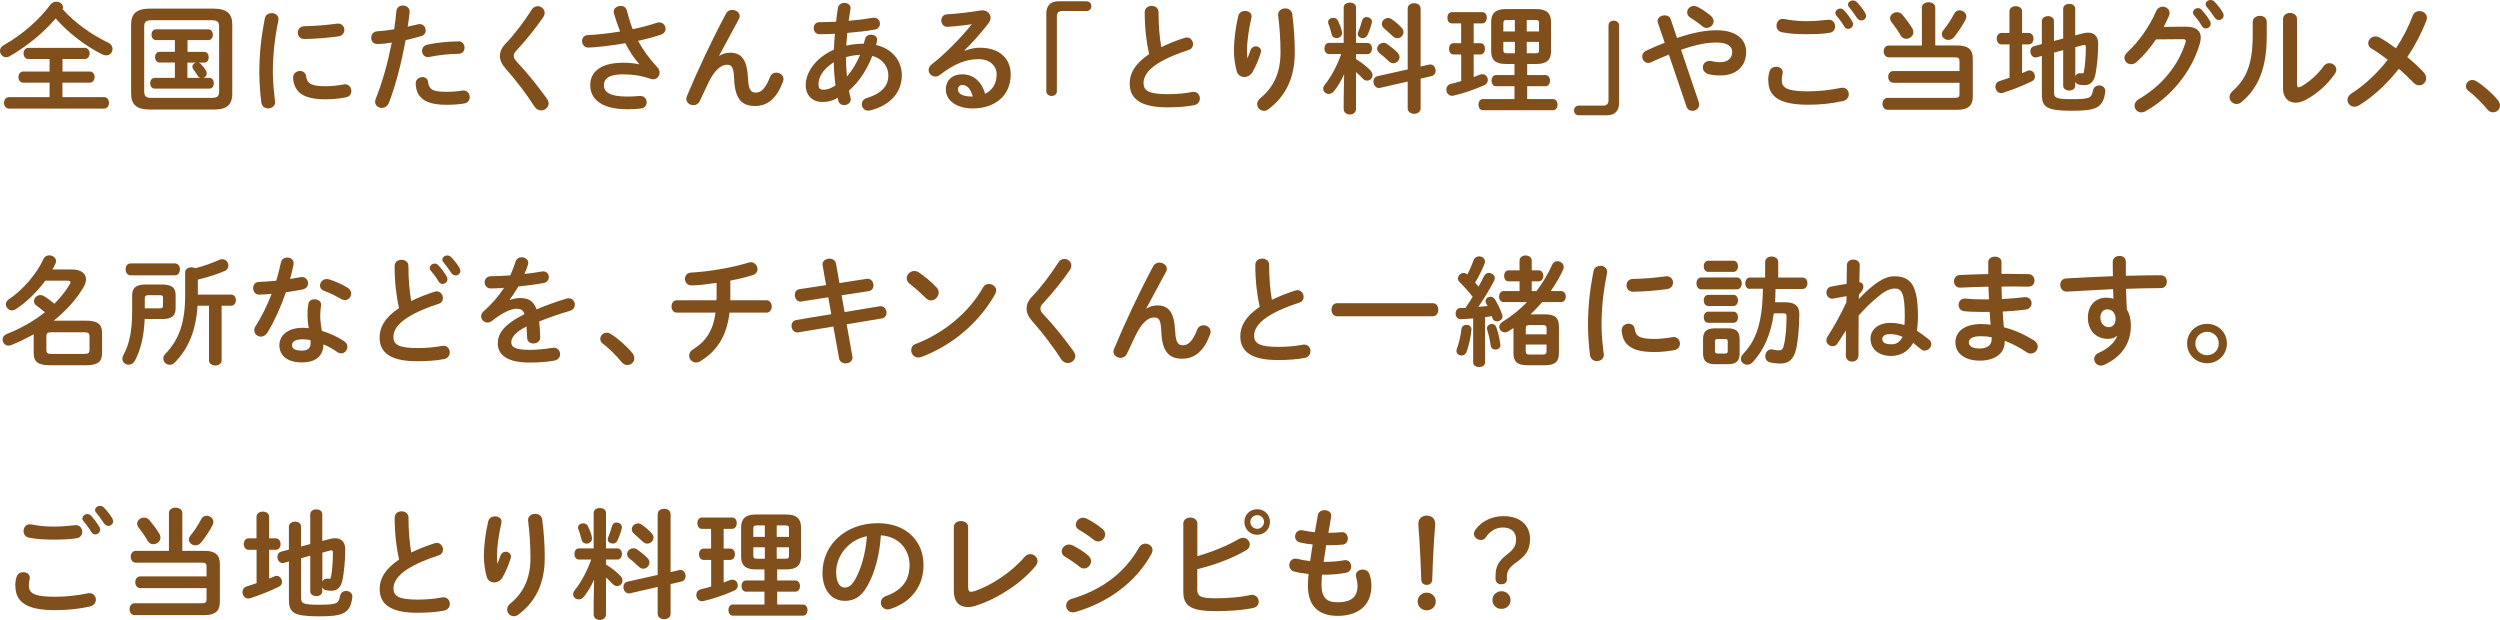 <?xml version="1.0" encoding="UTF-8"?>
<svg id="_レイヤー_2" data-name="レイヤー 2" xmlns="http://www.w3.org/2000/svg" width="336.35" height="83.4" viewBox="0 0 336.35 83.4">
  <g id="_デザイン" data-name="デザイン">
    <g>
      <path d="M14.55,5.73c.42.21.59.54.59.86,0,.45-.34.86-.85.86-.18,0-.37-.05-.56-.14-2.21-1.12-4.55-2.88-6.24-4.83-1.7,1.99-3.95,3.81-6.24,5.11-.14.08-.29.11-.43.11-.46,0-.82-.42-.82-.85,0-.29.14-.58.5-.77C2.93,4.69,5.17,2.79,6.8.61c.21-.27.5-.38.78-.38.45,0,.9.32.9.75,0,.08-.02.16-.05.26,1.57,1.78,3.86,3.41,6.12,4.5ZM8.4,9.62h3.67c.43,0,.66.37.66.75s-.22.75-.66.75h-3.67v1.95h5.6c.45,0,.66.38.66.77s-.21.77-.66.77H1.2c-.43,0-.66-.38-.66-.77s.22-.77.66-.77h5.47v-1.95h-3.55c-.43,0-.64-.38-.64-.75s.21-.75.64-.75h3.55v-1.68h-2.86c-.43,0-.64-.38-.64-.75s.21-.75.64-.75h7.59c.43,0,.66.37.66.75s-.22.75-.66.75h-2.99v1.68Z" fill="#804f1b" stroke-width="0"/>
      <path d="M20.17,14.74c-1.82,0-2.53-.7-2.53-2.14V3.3c0-1.44.7-2.14,2.53-2.14h8.55c1.83,0,2.53.7,2.53,2.14v9.3c0,1.71-.98,2.14-2.53,2.14h-8.55ZM28.46,13.17c.78,0,1.02-.22,1.02-.87V3.58c0-.64-.24-.86-1.02-.86h-8.04c-.78,0-1.02.22-1.02.86v8.72c0,.74.35.87,1.02.87h8.04ZM25.2,6.98h2.29c.4,0,.59.35.59.72s-.19.72-.59.72h-.8c.14.03.27.11.37.22.26.29.48.58.66.86.06.13.1.26.1.37,0,.29-.21.53-.46.61h.82c.4,0,.59.35.59.72s-.19.72-.59.72h-7.39c-.38,0-.59-.37-.59-.72s.21-.72.59-.72h2.74v-2.07h-2.08c-.38,0-.59-.37-.59-.72s.21-.72.59-.72h2.08v-1.58h-2.56c-.38,0-.59-.37-.59-.72s.21-.72.59-.72h7.06c.4,0,.61.35.61.72s-.21.72-.61.72h-2.8v1.58ZM25.2,10.48h1.75c-.13-.05-.26-.13-.34-.27-.18-.3-.38-.61-.59-.88-.1-.13-.14-.26-.14-.37,0-.27.22-.48.51-.54h-1.18v2.07Z" fill="#804f1b" stroke-width="0"/>
      <path d="M36.54,1.76c.46,0,.93.27.93.82,0,.05,0,.11-.02.18-.54,2.62-.74,4.8-.74,7.08,0,1.33.18,2.82.29,3.76,0,.05.02.1.02.13,0,.54-.46.85-.93.85-.43,0-.85-.24-.93-.79-.13-1.02-.27-2.61-.27-3.95,0-2.38.19-4.55.75-7.4.1-.46.5-.67.9-.67ZM43.81,11.6c.72,0,1.6-.08,2.42-.24.06-.02.13-.02.19-.02.54,0,.85.45.85.9,0,.37-.21.75-.7.85-.94.19-1.89.27-2.77.27-2.96,0-4.19-.9-4.37-2.83v-.08c0-.58.46-.9.93-.9.38,0,.75.22.82.69.14.99.64,1.36,2.64,1.36ZM45.47,3.17c.56,0,.86.42.86.85,0,.4-.26.8-.82.88-1.41.19-2.99.32-4.51.35-.62.02-.93-.42-.93-.86,0-.42.29-.85.86-.86,1.49-.03,3.01-.16,4.4-.35h.13Z" fill="#804f1b" stroke-width="0"/>
      <path d="M50.74,5.92c-.53,0-.8-.4-.8-.83s.27-.85.82-.88c.64-.03,1.41-.13,2.27-.27.14-.88.21-1.58.3-2.46.05-.5.46-.74.88-.74.45,0,.9.29.9.8v.1c-.08.77-.16,1.34-.26,1.95.45-.1.91-.21,1.38-.32.08-.02.16-.03.24-.03.5,0,.8.42.8.85,0,.34-.19.67-.62.78-.74.21-1.44.38-2.08.53-.58,3.14-1.34,6.1-2.24,8.42-.19.48-.59.7-.98.7-.45,0-.88-.32-.88-.82,0-.14.03-.29.1-.45.88-2.18,1.58-4.72,2.14-7.52-.66.1-1.31.19-1.97.19ZM56.83,10.37c.37,0,.72.21.77.67.11,1.02.69,1.31,2.43,1.31.82,0,1.5-.06,2.14-.16.05-.02.13-.02.18-.02.54,0,.85.46.85.9,0,.38-.24.77-.74.85-.69.11-1.49.18-2.4.18-2.24,0-3.23-.58-3.75-1.39-.26-.4-.38-1.04-.38-1.49,0-.54.45-.85.9-.85ZM61.64,5.55c.58,0,.86.43.86.87s-.27.82-.82.82c-1.28,0-2.77.19-3.91.42-.06.02-.14.02-.19.02-.5,0-.8-.4-.8-.83,0-.37.22-.74.74-.85,1.25-.26,2.83-.43,4.11-.43Z" fill="#804f1b" stroke-width="0"/>
      <path d="M72.32.83c.48,0,.96.37.96.9,0,.18-.06.37-.19.58-.98,1.44-2.4,3.19-3.63,4.51-.26.27-.34.45-.34.71,0,.27.13.46.38.75,1.42,1.5,2.87,3.3,4.07,4.98.16.24.24.46.24.66,0,.54-.5.93-1.01.93-.34,0-.66-.16-.9-.53-1.02-1.6-2.5-3.55-3.79-4.99-.58-.66-.85-1.2-.85-1.78,0-.53.18-1.07.75-1.67,1.23-1.25,2.56-3.07,3.55-4.61.19-.3.48-.43.75-.43Z" fill="#804f1b" stroke-width="0"/>
      <path d="M85.99,8.61c-.74-.83-1.3-1.73-1.86-2.8-1.78.32-4.15.59-4.99.59-.54,0-.83-.45-.83-.88,0-.38.24-.78.77-.8,1.34-.06,2.88-.24,4.35-.48-.32-.83-.61-1.66-.83-2.48-.02-.06-.03-.13-.03-.19,0-.48.48-.78.94-.78.35,0,.7.18.82.61.21.82.46,1.7.8,2.53,1.22-.26,2.34-.56,3.22-.86.11-.05.24-.06.34-.06.51,0,.86.43.86.86,0,.32-.19.64-.66.8-.85.29-1.9.58-3.04.82.59,1.12,1.42,2.3,2.62,3.6.19.21.27.45.27.67,0,.48-.37.91-.88.91-.1,0-.21-.03-.32-.06-1.23-.43-2.42-.61-3.7-.61-1.94,0-2.59.59-2.59,1.47s.72,1.52,3.11,1.52c.66,0,1.17-.03,1.68-.08h.11c.56,0,.85.43.85.86,0,.38-.24.77-.78.83-.53.06-1.12.1-1.82.1-3.27,0-4.99-1.23-4.99-3.25,0-1.73,1.33-3.01,4.43-3.01.86,0,1.5.08,2.14.21l.02-.03Z" fill="#804f1b" stroke-width="0"/>
      <path d="M96.78,7.51c.46-.29.94-.42,1.46-.42,1.47,0,2.27.88,2.39,3.38.08,1.75.46,1.99,1.07,1.99.72,0,1.33-.62,1.89-2.08.16-.42.51-.61.86-.61.48,0,.96.35.96.86,0,.11-.03.24-.08.38-.83,2.21-2.03,3.25-3.76,3.25s-2.69-.9-2.8-3.63c-.06-1.58-.3-1.92-.96-1.92-.85,0-1.71.79-2.5,2.42-.35.74-.82,1.71-1.17,2.48-.18.37-.51.54-.85.54-.48,0-.96-.34-.96-.85,0-.11.03-.22.08-.35,1.41-3.39,3.44-7.73,5.28-11.14.18-.34.5-.48.82-.48.51,0,1.01.35,1.01.83,0,.13-.03.26-.1.38l-2.67,4.95.03.02Z" fill="#804f1b" stroke-width="0"/>
      <path d="M112.2,6.69c.02-.72.06-1.44.13-2.14-.74.03-1.44.05-2.07.05-.53,0-.78-.4-.78-.82s.26-.8.78-.8c.67,0,1.44-.02,2.23-.06.06-.59.14-1.2.24-1.84.08-.46.48-.69.86-.69.43,0,.85.26.85.7,0,.05-.02.08-.02.13-.08.54-.16,1.07-.24,1.58,1.17-.1,2.3-.24,3.2-.4.06-.02.13-.02.19-.02.53,0,.82.4.82.8,0,.35-.22.72-.7.8-1.06.19-2.37.34-3.7.45-.03.56-.1,1.14-.13,1.71.77-.18,1.57-.26,2.35-.26.06-.21.13-.42.18-.64.1-.4.45-.58.8-.58.42,0,.83.26.83.7,0,.06-.02.13-.03.21-.05.16-.08.32-.13.48,2.21.51,3.47,2.16,3.47,4.07,0,2.34-1.6,4.08-4.27,4.74-.08.02-.18.03-.26.03-.51,0-.85-.43-.85-.88,0-.34.21-.69.69-.83,2.03-.62,2.88-1.67,2.88-3.04,0-1.1-.72-2.23-2.16-2.62-.69,1.76-1.7,3.44-3.14,4.67.06.34.13.66.21.96.02.06.03.14.03.21,0,.5-.46.78-.9.78-.34,0-.67-.18-.77-.58l-.1-.4c-.69.42-1.34.56-2.03.56-1.36,0-2.26-.86-2.26-2.3s1.04-3.49,3.78-4.74ZM110.79,12.07c.48,0,.94-.14,1.62-.58-.14-1.04-.22-2.08-.24-3.12-1.47.96-2.06,2.03-2.05,2.95,0,.51.13.74.67.75ZM115.71,7.38c-.64.03-1.26.13-1.89.3v.27c0,.72.05,1.52.13,2.34.75-.86,1.33-1.86,1.76-2.91Z" fill="#804f1b" stroke-width="0"/>
      <path d="M129.82,6.82c.67-.27,1.39-.4,2.03-.4,2.5,0,4.13,1.36,4.13,3.58,0,2.8-2.02,4.59-5.14,4.59-2.19,0-3.59-1.12-3.59-2.54,0-1.2.8-2.05,2.22-2.05,1.54,0,2.61,1.02,3.07,2.62.99-.48,1.55-1.41,1.55-2.61,0-1.14-.9-2.05-2.43-2.05-1.62,0-3.19.56-5.15,2.08-.22.18-.46.26-.67.26-.5,0-.9-.42-.9-.88,0-.26.11-.53.4-.75,1.86-1.44,3.92-3.57,5.41-5.41-.79.13-1.83.24-2.62.3-.06,0-.48.05-.69.05-.51,0-.8-.43-.8-.86,0-.4.26-.8.78-.83,1.3-.06,2.99-.27,4.53-.51.08-.02.14-.02.22-.02.66,0,1.1.46,1.1,1.01,0,.24-.1.5-.29.75-.94,1.22-2.16,2.61-3.22,3.62l.03.05ZM130.88,13c-.27-1.02-.75-1.57-1.42-1.57-.34,0-.58.27-.58.62,0,.53.61.94,1.87.94h.13Z" fill="#804f1b" stroke-width="0"/>
      <path d="M146.19.18c.4,0,.64.29.64.66s-.27.64-.64.64h-3.28c-.46,0-.72.24-.72.7v10.12c0,.37-.32.61-.7.61s-.72-.24-.72-.61V1.82c0-1.07.58-1.65,1.65-1.65h3.78Z" fill="#804f1b" stroke-width="0"/>
      <path d="M154.01,1.65c0-.58.46-.86.93-.86s.93.29.93.86c0,1.79.14,3.39.37,4.69.98-.48,2.06-.91,3.15-1.25.1-.03.19-.05.29-.05.5,0,.83.45.83.9,0,.34-.18.66-.59.78-1.42.45-3.03,1.1-4.21,1.86-1.38.9-1.86,1.78-1.86,2.59,0,.99.66,1.5,3.2,1.5,1.28,0,2.42-.11,3.31-.29.08-.02.14-.02.21-.02.56,0,.86.43.86.88,0,.4-.22.78-.72.9-1.09.22-2.32.3-3.68.3-3.36,0-5.04-1.02-5.04-3.19,0-1.31.61-2.61,2.61-3.97-.35-1.54-.59-3.44-.59-5.65Z" fill="#804f1b" stroke-width="0"/>
      <path d="M167.83,7.84c.16-.37.27-.67.42-1.1.13-.35.42-.51.69-.51.37,0,.72.26.72.64,0,.06-.02.13-.03.19-.27.91-.7,1.92-1.12,2.64-.26.43-.69.66-1.1.66-.45,0-.88-.26-1.02-.77-.21-.69-.38-1.84-.38-2.75,0-1.28.19-3.04.59-4.71.11-.45.53-.66.91-.66.45,0,.88.26.88.72,0,.06-.02.13-.03.21-.35,1.49-.59,3.31-.59,4.27,0,.51.02.85.05,1.17h.03ZM171.96,1.95c0-.53.48-.82.96-.82.43,0,.86.24.94.77.22,1.68.34,3.43.34,5.15,0,3.47-1.25,5.89-3.49,7.6-.22.18-.46.26-.67.26-.5,0-.9-.42-.9-.9,0-.27.13-.56.42-.8,1.83-1.5,2.72-3.46,2.72-6.16,0-1.65-.11-3.31-.32-5.01v-.1Z" fill="#804f1b" stroke-width="0"/>
      <path d="M180.86,9.94c-.4.9-.9,1.75-1.38,2.32-.22.27-.48.38-.72.38-.4,0-.74-.3-.74-.71,0-.16.06-.35.21-.53.9-1.1,1.65-2.56,2.22-4.13h-1.65c-.4,0-.61-.38-.61-.75s.21-.75.59-.75h2V.99c0-.43.42-.64.83-.64s.83.21.83.64v4.79h1.54c.4,0,.61.37.61.75s-.21.75-.61.75h-1.54v.67c.83.51,1.63,1.17,1.95,1.54.19.22.27.43.27.64,0,.4-.34.72-.72.72-.21,0-.43-.1-.62-.3-.26-.29-.56-.58-.88-.85v4.98c0,.48-.42.72-.83.72s-.83-.24-.83-.72v-1.63l.06-3.11ZM180.54,4.29s.02.1.02.14c0,.43-.37.7-.74.7-.29,0-.58-.16-.66-.53-.1-.4-.27-1.01-.43-1.38-.03-.1-.05-.18-.05-.26,0-.35.34-.56.69-.56.26,0,.51.11.64.38.26.56.5,1.14.53,1.49ZM183.87,2.3c.35,0,.71.24.71.62,0,.05,0,.11-.02.18-.13.53-.37,1.2-.61,1.68-.13.24-.37.35-.59.35-.35,0-.69-.22-.69-.56,0-.08.02-.16.06-.26.19-.43.38-.99.53-1.57.08-.3.34-.45.61-.45ZM192.25,8.69c.06-.02.11-.02.18-.02.45,0,.72.43.72.85,0,.32-.18.62-.56.72l-1.46.34v3.99c0,.5-.43.74-.86.74s-.88-.24-.88-.74v-3.6l-3.71.85c-.06.02-.11.02-.16.02-.45,0-.74-.45-.74-.87,0-.32.16-.64.54-.72l4.07-.91V1.17c0-.5.43-.74.88-.74s.86.24.86.74v7.78l1.12-.26ZM188.03,7.09c.18.19.26.4.26.59,0,.45-.4.83-.83.83-.21,0-.42-.08-.61-.27-.37-.35-.86-.8-1.25-1.09-.22-.18-.32-.38-.32-.59,0-.42.4-.8.86-.8.16,0,.34.05.51.18.48.34.94.7,1.38,1.15ZM188.57,3.73c.18.19.26.4.26.59,0,.45-.4.82-.83.82-.21,0-.43-.08-.62-.27-.38-.37-.82-.75-1.17-1.06-.21-.18-.3-.4-.3-.59,0-.42.38-.8.85-.8.16,0,.34.05.51.18.45.32.94.72,1.31,1.14Z" fill="#804f1b" stroke-width="0"/>
      <path d="M196.58,7.33h-1.01c-.42,0-.62-.38-.62-.77s.21-.75.62-.75h1.01v-2.66h-1.23c-.42,0-.62-.38-.62-.77s.21-.75.62-.75h4.07c.42,0,.62.38.62.75s-.21.77-.62.77h-1.15v2.66h.9c.42,0,.62.38.62.75s-.21.77-.62.77h-.9v3.04c.29-.11.58-.21.83-.32.13-.05.24-.06.35-.06.45,0,.72.38.72.77,0,.27-.13.54-.45.69-1.31.59-2.88,1.12-4.13,1.41-.08.02-.16.03-.22.03-.5,0-.78-.42-.78-.83,0-.35.19-.67.62-.78.43-.1.9-.22,1.38-.37v-3.57ZM202.59,8.61c-1.39,0-1.97-.56-1.97-1.71v-3.95c0-1.15.58-1.73,1.97-1.73h4.11c1.39,0,1.98.58,1.98,1.73v3.95c0,1.15-.59,1.71-1.98,1.71h-1.23v1.49h2.46c.4,0,.61.37.61.75s-.21.75-.61.75h-2.46v1.73h3.47c.4,0,.61.37.61.75s-.21.75-.61.75h-9.44c-.38,0-.59-.38-.59-.75s.21-.75.59-.75h4.26v-1.73h-2.5c-.38,0-.59-.38-.59-.75s.21-.75.59-.75h2.5v-1.49h-1.17ZM203.81,4.23v-1.54h-1.04c-.4,0-.51.08-.51.42v1.12h1.55ZM203.81,7.17v-1.54h-1.55v1.12c0,.37.18.42.51.42h1.04ZM205.41,4.23h1.65v-1.12c0-.34-.1-.42-.51-.42h-1.14v1.54ZM205.41,5.63v1.54h1.14c.42,0,.51-.08.51-.42v-1.12h-1.65Z" fill="#804f1b" stroke-width="0"/>
      <path d="M212.41,15.51c-.4,0-.64-.29-.64-.66s.27-.64.64-.64h3.28c.46,0,.72-.24.72-.7V3.39c0-.37.32-.61.7-.61s.72.24.72.61v10.47c0,1.07-.58,1.65-1.65,1.65h-3.78Z" fill="#804f1b" stroke-width="0"/>
      <path d="M224.51,7.35c-.72.29-1.5.62-2.35,1.02-.14.06-.27.1-.4.1-.48,0-.82-.43-.82-.87,0-.3.16-.61.53-.78.91-.42,1.73-.77,2.5-1.07l-.91-2.66c-.03-.1-.05-.18-.05-.26,0-.48.5-.77.96-.77.34,0,.67.16.8.51l.86,2.54c2.29-.78,3.91-1.04,5.35-1.04,2.51,0,3.95,1.15,3.95,2.91,0,2-1.42,3.17-3.43,3.17-.64,0-1.12-.05-1.58-.16-.56-.14-.82-.54-.82-.93,0-.45.34-.86.9-.86.1,0,.19,0,.3.03.32.08.72.14,1.12.14,1.02,0,1.63-.53,1.63-1.39,0-.72-.61-1.26-2.11-1.26-1.26,0-2.72.26-4.77.98l2.39,7.06c.03.11.05.21.05.3,0,.51-.46.85-.93.85-.32,0-.66-.18-.78-.58l-2.38-7ZM230.55,2.85c0,.48-.43.9-.93.9-.21,0-.43-.06-.64-.26-.5-.42-.98-.75-1.57-1.12-.29-.18-.42-.46-.42-.7,0-.45.38-.87.9-.87.18,0,.37.05.56.16.59.3,1.06.62,1.73,1.18.26.22.37.46.37.7Z" fill="#804f1b" stroke-width="0"/>
      <path d="M237.89,10.82c0-.38.06-.83.18-1.2.13-.45.51-.64.9-.64.45,0,.88.27.88.74,0,.06-.02.14-.03.22-.06.24-.1.56-.1.8,0,1.01.54,1.55,3.54,1.55,1.55,0,3.04-.19,4.37-.46.1-.02.18-.03.26-.03.53,0,.85.43.85.88,0,.38-.24.78-.78.91-1.41.32-2.96.5-4.69.5-3.86,0-5.36-1.09-5.36-3.27ZM243.03,2.85c1.01,0,2.08-.1,2.87-.18.05,0,.1-.02.14-.02.56,0,.86.45.86.9,0,.38-.22.78-.72.86-.96.16-2.08.19-3.14.19s-2.3-.05-3.33-.27c-.48-.1-.7-.5-.7-.88,0-.46.3-.91.85-.91.06,0,.14,0,.21.02.85.18,1.94.29,2.96.29ZM246.93,1.74c0-.32.32-.59.67-.59.16,0,.34.06.48.22.4.43.83.99,1.12,1.5.08.13.11.26.11.38,0,.37-.32.64-.66.64-.21,0-.4-.11-.54-.35-.32-.56-.72-1.06-1.06-1.46-.1-.11-.13-.24-.13-.35ZM248.63.62c0-.32.32-.56.66-.56.18,0,.37.06.53.22.38.4.82.93,1.1,1.42.1.16.14.3.14.43,0,.37-.3.62-.64.62-.21,0-.43-.11-.59-.35-.32-.5-.72-1.02-1.06-1.44-.1-.11-.14-.24-.14-.35Z" fill="#804f1b" stroke-width="0"/>
      <path d="M254.71,11.12c-.45,0-.67-.4-.67-.78s.22-.78.67-.78h8.92v-1.34c0-.38-.13-.51-.64-.51h-8.87c-.45,0-.69-.4-.69-.8s.24-.78.69-.78h4.45V1.01c0-.46.45-.71.9-.71s.9.24.9.71v5.11h2.99c1.42,0,2.06.54,2.06,1.75v5.14c0,1.2-.64,1.76-2.06,1.76h-9.4c-.45,0-.69-.4-.69-.8s.24-.8.69-.8h9.03c.51,0,.64-.13.64-.51v-1.52h-8.92ZM257.27,3.79c.11.18.16.37.16.53,0,.51-.48.9-.96.9-.29,0-.56-.13-.74-.43-.38-.66-.83-1.3-1.23-1.79-.14-.19-.21-.37-.21-.54,0-.46.45-.82.93-.82.26,0,.53.1.74.35.48.58.98,1.25,1.31,1.81ZM263.64,1.39c.45,0,.91.34.91.83,0,.13-.03.27-.11.43-.45.86-1.01,1.68-1.54,2.34-.22.27-.5.38-.77.38-.46,0-.88-.34-.88-.78,0-.16.06-.35.21-.53.56-.67,1.04-1.44,1.47-2.24.16-.3.43-.43.7-.43Z" fill="#804f1b" stroke-width="0"/>
      <path d="M270.35,5.97h-1.07c-.42,0-.64-.38-.64-.77s.22-.77.64-.77h1.07V1.52c0-.46.43-.69.85-.69s.85.22.85.69v2.91h.88c.43,0,.66.38.66.77s-.22.77-.66.77h-.88v3.87c.22-.1.46-.19.69-.29.11-.05.22-.08.32-.08.42,0,.72.42.72.82,0,.26-.11.5-.4.64-1.22.61-2.69,1.17-3.87,1.55-.1.03-.18.05-.27.05-.48,0-.78-.45-.78-.88,0-.3.16-.61.54-.74.43-.13.9-.29,1.36-.45v-4.5ZM277.58,5.19V1.18c0-.43.4-.66.82-.66s.8.22.8.66v3.58l1.02-.27c.26-.06.48-.1.71-.1.86,0,1.36.54,1.36,1.5,0,1.65-.18,3.06-.35,4.03-.22,1.15-.77,1.54-1.52,1.54-.24,0-.5-.03-.74-.08s-.4-.19-.48-.4v.56c0,.43-.4.64-.8.64s-.82-.21-.82-.64v-4.8l-1.23.34v5.33c0,.75.26.93,2.34.93,2.54,0,2.69-.16,2.9-1.18.1-.46.46-.67.83-.67.42,0,.83.26.83.77,0,.05,0,.1-.02.16-.29,2.16-1.34,2.48-4.5,2.48-3.43,0-4.02-.5-4.02-2.24v-5.14l-.66.18c-.06.02-.13.03-.19.03-.43,0-.7-.42-.7-.83,0-.3.16-.61.53-.7l1.02-.27v-3.07c0-.45.42-.69.83-.69s.8.22.8.67v2.67l1.23-.32ZM279.2,10.28c.1-.24.29-.43.61-.43h.1c.06,0,.16.02.24.02.13-.02.19-.05.22-.21.16-.86.26-2.13.26-3.31,0-.21-.05-.3-.21-.3-.06,0-.13,0-.22.03l-.99.27v3.94Z" fill="#804f1b" stroke-width="0"/>
      <path d="M294.09,3.6c1.33-.02,2,.51,2,1.47,0,.26-.05.54-.14.85-1.1,3.73-3.84,7.12-7.33,9.06-.19.11-.37.14-.53.14-.53,0-.91-.43-.91-.91,0-.3.18-.64.56-.86,3.19-1.87,5.31-4.56,6.29-7.6.03-.08.05-.16.05-.22,0-.18-.13-.26-.43-.26l-3.58.03c-.78,1.15-1.7,2.23-2.61,3.04-.24.22-.5.3-.74.3-.48,0-.9-.37-.9-.85,0-.24.13-.51.4-.77,1.52-1.38,3.03-3.54,3.86-5.51.18-.42.53-.61.88-.61.48,0,.94.34.94.85,0,.11-.03.24-.08.37-.21.5-.45.99-.72,1.5l2.99-.03ZM295.05,1.68c0-.32.32-.59.67-.59.16,0,.34.06.48.22.4.43.83.99,1.12,1.5.08.13.11.26.11.38,0,.37-.32.64-.66.64-.21,0-.4-.11-.54-.35-.32-.56-.72-1.06-1.06-1.46-.1-.11-.13-.24-.13-.35ZM296.74.56c0-.32.32-.56.66-.56.18,0,.37.06.53.22.38.4.82.93,1.1,1.42.1.16.14.3.14.43,0,.37-.3.62-.64.62-.21,0-.43-.11-.59-.35-.32-.5-.72-1.02-1.06-1.44-.1-.11-.14-.24-.14-.35Z" fill="#804f1b" stroke-width="0"/>
      <path d="M303.08,2.96c0-.54.48-.83.96-.83s.93.27.93.83v1.81c0,4.42-1.14,7.04-3.35,8.93-.24.21-.48.29-.72.29-.51,0-.94-.43-.94-.93,0-.26.11-.53.38-.77,1.91-1.71,2.74-3.68,2.74-7.59v-1.75ZM309.05,11.38c0,.24.06.37.22.37.08,0,.19-.05.32-.11.99-.54,2.21-1.57,3.01-2.71.22-.3.51-.43.79-.43.48,0,.94.37.94.86,0,.18-.06.37-.19.56-.99,1.44-2.38,2.69-3.92,3.51-.5.26-.96.38-1.38.38-.98,0-1.68-.69-1.68-1.87V2.56c0-.54.48-.82.94-.82s.94.27.94.82v8.82Z" fill="#804f1b" stroke-width="0"/>
      <path d="M319.12,6.58c-.35-.21-.5-.48-.5-.75,0-.48.43-.93.98-.93.18,0,.35.05.53.14.64.35,1.41.86,2.22,1.46.9-1.36,1.67-2.83,2.26-4.39.16-.43.53-.62.9-.62.5,0,1.01.35,1.01.91,0,.13-.03.26-.08.38-.66,1.71-1.54,3.38-2.56,4.9.85.71,1.63,1.42,2.22,2.07.22.26.32.53.32.77,0,.53-.43.96-.93.96-.27,0-.54-.11-.8-.38-.54-.56-1.22-1.22-1.95-1.84-1.6,2.03-3.46,3.75-5.35,4.91-.22.13-.43.19-.62.19-.54,0-.94-.43-.94-.93,0-.3.16-.62.54-.86,1.74-1.1,3.42-2.67,4.88-4.53-.75-.58-1.49-1.09-2.13-1.46Z" fill="#804f1b" stroke-width="0"/>
      <path d="M331.77,11.59c0-.43.37-.83.86-.83.18,0,.37.06.56.18.9.54,2.13,1.62,2.87,2.53.21.26.29.51.29.74,0,.51-.43.9-.93.9-.27,0-.56-.11-.78-.4-.74-.9-1.71-1.87-2.5-2.45-.27-.19-.37-.43-.37-.66Z" fill="#804f1b" stroke-width="0"/>
      <path d="M6.08,37.79c-1.12,1.5-2.58,2.93-3.99,3.83-.16.1-.32.14-.48.14-.45,0-.82-.4-.82-.82,0-.24.11-.48.4-.67,1.84-1.23,3.75-3.41,4.64-5.39.16-.37.48-.53.8-.53.46,0,.91.32.91.78,0,.1-.03.22-.08.34-.11.26-.26.51-.4.78h2.61c1.22,0,1.9.54,1.9,1.34,0,.3-.1.64-.3.99-.99,1.71-2.4,3.25-4.05,4.56h4.32c1.58,0,2.19.46,2.19,1.65v2.72c0,1.18-.61,1.63-2.19,1.63h-4.82c-1.58,0-2.19-.45-2.19-1.63v-2.54c-.99.56-2.02,1.06-3.06,1.47-.11.05-.22.06-.34.06-.46,0-.78-.4-.78-.82,0-.29.16-.58.54-.74,1.92-.75,3.68-1.76,5.15-2.93-.46-.4-.85-.69-1.12-.88-.24-.18-.35-.38-.35-.61,0-.42.38-.82.86-.82.14,0,.3.03.46.13.46.27.93.61,1.42,1.04.83-.83,1.54-1.71,2.08-2.64.06-.1.1-.18.1-.26,0-.13-.13-.21-.43-.21h-3.01ZM11.3,47.62c.61,0,.74-.16.74-.54v-1.84c0-.38-.13-.54-.74-.54h-4.32c-.61,0-.74.16-.74.54v1.84c0,.5.3.54.74.54h4.32Z" fill="#804f1b" stroke-width="0"/>
      <path d="M19.47,42.92c-.11,2.35-.54,4.13-1.31,5.59-.21.38-.53.56-.85.56-.43,0-.85-.32-.85-.8,0-.14.05-.32.14-.5.82-1.5,1.18-3.22,1.18-6.02v-2.06c0-.98.58-1.41,1.75-1.41h2.32c1.25,0,1.78.43,1.78,1.41v1.79c0,1.17-.74,1.44-1.78,1.44h-2.39ZM17.57,37.04c-.45,0-.67-.4-.67-.8s.22-.8.67-.8h5.95c.46,0,.69.4.69.8s-.22.8-.69.8h-5.95ZM21.55,41.48c.29,0,.38-.11.38-.32v-1.14c0-.21-.1-.3-.38-.3h-1.65c-.29,0-.42.11-.42.4v1.36h2.06ZM26.58,41.12c-.21,3.35-1.22,5.75-3.03,7.62-.22.24-.48.34-.72.34-.46,0-.86-.37-.86-.83,0-.21.08-.45.3-.67,1.84-1.9,2.64-4.24,2.64-7.84v-3.09c0-.46.43-.69.85-.69.19,0,.37.05.51.13,1.2-.32,2.27-.69,3.22-1.12.14-.06.29-.1.42-.1.48,0,.82.43.82.86,0,.27-.14.58-.48.72-1.04.46-2.27.83-3.63,1.17v2.02h4.48c.43,0,.64.37.64.74s-.21.75-.64.75h-1.28v7.33c0,.48-.42.72-.85.72s-.85-.24-.85-.72v-7.33h-1.54Z" fill="#804f1b" stroke-width="0"/>
      <path d="M37.79,35.34c.1-.48.48-.69.86-.69.45,0,.86.27.86.78,0,.06,0,.14-.02.21-.13.61-.29,1.25-.46,1.89.48-.08.96-.16,1.41-.24.06-.02.13-.02.18-.02.51,0,.83.42.83.85,0,.35-.21.7-.72.82-.69.14-1.47.27-2.26.38-.67,1.94-1.54,3.86-2.46,5.39-.24.4-.58.58-.9.58-.48,0-.9-.37-.9-.85,0-.18.05-.37.18-.56.82-1.28,1.55-2.77,2.16-4.35-.59.06-1.17.1-1.66.11-.54.02-.83-.43-.83-.88,0-.42.26-.82.77-.83.72-.03,1.52-.08,2.34-.16.24-.82.46-1.63.62-2.43ZM40.65,48.76c-1.9,0-3.06-.83-3.06-2.32,0-1.28,1.09-2.34,3.14-2.34.26,0,.51.02.8.05-.11-.74-.16-1.28-.16-1.7,0-.69.03-1.04.11-1.55.08-.45.45-.64.83-.64.45,0,.9.26.9.74,0,.05-.02.08-.02.13-.06.46-.11.86-.11,1.31s.05,1.07.22,2.08c1.02.3,2.08.77,3.01,1.39.3.21.43.48.43.75,0,.45-.37.88-.85.88-.16,0-.35-.06-.54-.19-.59-.42-1.22-.77-1.83-1.02-.03,1.79-1.34,2.43-2.88,2.43ZM41.79,46.15c0-.14,0-.27-.02-.4-.35-.06-.69-.1-1.01-.1-1.12,0-1.47.35-1.47.78,0,.46.32.74,1.36.74.74,0,1.14-.32,1.14-1.02ZM46.72,38.67c.37.22.53.54.53.83,0,.46-.38.88-.85.88-.16,0-.32-.05-.48-.14-.75-.43-1.58-.85-2.29-1.1-.4-.14-.58-.43-.58-.72,0-.43.37-.88.91-.88.1,0,.19.02.3.05.77.21,1.76.66,2.45,1.09Z" fill="#804f1b" stroke-width="0"/>
      <path d="M53.09,35.81c0-.58.46-.86.93-.86s.93.29.93.86c0,1.79.14,3.39.37,4.69.98-.48,2.06-.91,3.15-1.25.1-.03.19-.05.29-.05.5,0,.83.45.83.9,0,.34-.18.66-.59.78-1.42.45-3.03,1.1-4.21,1.86-1.38.9-1.86,1.78-1.86,2.59,0,.99.66,1.5,3.2,1.5,1.28,0,2.42-.11,3.31-.29.08-.02.14-.02.21-.02.56,0,.86.43.86.88,0,.4-.22.78-.72.9-1.09.22-2.32.3-3.68.3-3.36,0-5.04-1.02-5.04-3.19,0-1.31.61-2.61,2.61-3.97-.35-1.54-.59-3.44-.59-5.65ZM57.82,36.05c0-.32.32-.59.67-.59.16,0,.34.06.48.22.4.43.83.99,1.12,1.5.08.13.11.26.11.38,0,.37-.32.64-.66.64-.21,0-.4-.11-.54-.35-.32-.56-.72-1.06-1.06-1.46-.1-.11-.13-.24-.13-.35ZM59.51,34.93c0-.32.32-.56.66-.56.18,0,.37.06.53.22.38.4.82.93,1.1,1.42.1.16.14.3.14.43,0,.37-.3.62-.64.62-.21,0-.43-.11-.59-.35-.32-.5-.72-1.02-1.06-1.44-.1-.11-.14-.24-.14-.35Z" fill="#804f1b" stroke-width="0"/>
      <path d="M68.57,40.37c.42-.16.88-.27,1.38-.27,1.1,0,1.82.34,2.24,1.52,1.25-.53,2.59-1.01,4-1.44.11-.03.22-.05.32-.05.53,0,.83.43.83.86,0,.34-.19.69-.64.82-1.39.42-2.82.9-4.16,1.44.08.59.11,1.3.14,2.13.02.54-.45.83-.91.83-.42,0-.83-.24-.85-.74-.02-.61-.05-1.12-.08-1.55-1.67.85-2.05,1.57-2.05,2.16,0,.62.58.99,2.42.99,1.01,0,2.06-.1,3.11-.27.06-.02.13-.02.18-.02.54,0,.86.43.86.88,0,.38-.26.77-.8.86-1.04.19-2.22.26-3.28.26-3.02,0-4.31-1.01-4.31-2.58,0-1.28.75-2.51,3.6-3.94-.21-.59-.54-.72-1.12-.72s-1.76.43-3.28,1.65c-.19.14-.38.21-.58.21-.46,0-.86-.4-.86-.85,0-.24.11-.48.37-.7,1.01-.88,1.92-1.92,2.71-3.12-.62.05-1.2.06-1.73.08-.58.02-.88-.42-.88-.83s.29-.82.88-.82c.75,0,1.65-.05,2.58-.11.27-.64.51-1.26.71-1.86.13-.4.46-.58.82-.58.45,0,.88.29.88.74,0,.08,0,.16-.03.24-.14.45-.3.86-.48,1.26.83-.08,1.63-.19,2.32-.32.06-.02.13-.02.19-.02.5,0,.77.38.77.77,0,.35-.22.72-.7.8-1.01.18-2.21.35-3.39.46-.4.66-.8,1.26-1.18,1.78l.03.03Z" fill="#804f1b" stroke-width="0"/>
      <path d="M80.76,45.59c0-.43.37-.83.86-.83.18,0,.37.06.56.18.9.54,2.13,1.62,2.87,2.53.21.26.29.51.29.74,0,.51-.43.9-.93.9-.27,0-.56-.11-.78-.4-.74-.9-1.71-1.87-2.5-2.45-.27-.19-.37-.43-.37-.66Z" fill="#804f1b" stroke-width="0"/>
      <path d="M98.26,40.4h4.87c.46,0,.7.42.7.83s-.24.83-.7.83h-4.98c-.38,3.2-1.71,5.17-3.91,6.53-.21.13-.42.18-.59.18-.54,0-.93-.45-.93-.93,0-.29.14-.61.51-.83,1.79-1.1,2.72-2.58,3.04-4.95h-5.23c-.46,0-.69-.42-.69-.83s.22-.83.69-.83h5.35c.02-.16.02-.32.02-.5v-1.84c-1.12.16-2.5.34-3.38.34-.56,0-.88-.45-.88-.88s.27-.82.86-.85c2.47-.13,5.67-.7,7.7-1.34.11-.03.21-.05.3-.05.54,0,.91.46.91.93,0,.32-.19.66-.64.8-.86.27-1.9.53-3.02.74v2.66Z" fill="#804f1b" stroke-width="0"/>
      <path d="M110.68,35.73s-.02-.11-.02-.16c0-.5.48-.77.94-.77.4,0,.8.21.88.67l.46,2.61,3.62-.56s.1-.02.14-.02c.53,0,.82.46.82.9,0,.35-.21.7-.66.77l-3.63.56.4,2.26,4.69-.78s.11-.02.16-.02c.51,0,.8.45.8.88,0,.35-.21.7-.66.78l-4.71.78.77,4.32s.02.11.02.16c0,.5-.46.78-.93.78-.4,0-.8-.21-.88-.69l-.77-4.27-4.69.78s-.1.02-.14.02c-.51,0-.8-.46-.8-.9,0-.35.21-.7.66-.78l4.69-.78-.4-2.27-3.59.56s-.1.02-.14.02c-.5,0-.78-.46-.78-.9,0-.37.19-.72.66-.78l3.55-.54-.46-2.62Z" fill="#804f1b" stroke-width="0"/>
      <path d="M126,38.67c.21.21.29.45.29.69,0,.54-.48,1.06-1.02,1.06-.24,0-.5-.1-.72-.32-.72-.72-1.47-1.39-2.18-1.94-.27-.21-.38-.46-.38-.72,0-.5.46-.98,1.02-.98.21,0,.42.06.64.21.74.5,1.6,1.2,2.35,2ZM133.05,38.21c.5,0,.98.35.98.88,0,.16-.06.34-.16.51-2.29,4.02-5.92,6.92-9.89,8.42-.16.06-.3.08-.43.08-.58,0-.96-.5-.96-.98,0-.35.18-.69.62-.85,3.63-1.38,7.11-4.15,9.03-7.57.19-.35.51-.5.82-.5Z" fill="#804f1b" stroke-width="0"/>
      <path d="M143.18,34.83c.48,0,.96.37.96.9,0,.18-.06.37-.19.58-.98,1.44-2.4,3.19-3.63,4.51-.26.27-.34.45-.34.7,0,.27.13.46.38.75,1.42,1.5,2.87,3.3,4.07,4.98.16.24.24.46.24.66,0,.54-.5.93-1.01.93-.34,0-.66-.16-.9-.53-1.02-1.6-2.5-3.55-3.79-4.99-.58-.66-.85-1.2-.85-1.78,0-.53.18-1.07.75-1.66,1.23-1.25,2.56-3.07,3.55-4.61.19-.3.48-.43.75-.43Z" fill="#804f1b" stroke-width="0"/>
      <path d="M154.25,41.51c.46-.29.94-.42,1.46-.42,1.47,0,2.27.88,2.39,3.38.08,1.74.46,1.98,1.07,1.98.72,0,1.33-.62,1.89-2.08.16-.42.51-.61.86-.61.48,0,.96.35.96.87,0,.11-.03.24-.08.38-.83,2.21-2.03,3.25-3.76,3.25s-2.69-.9-2.8-3.63c-.06-1.58-.3-1.92-.96-1.92-.85,0-1.71.78-2.5,2.42-.35.74-.82,1.71-1.17,2.48-.18.37-.51.54-.85.54-.48,0-.96-.34-.96-.85,0-.11.03-.22.08-.35,1.41-3.39,3.44-7.73,5.28-11.14.18-.34.5-.48.82-.48.51,0,1.01.35,1.01.83,0,.13-.03.26-.1.38l-2.67,4.95.03.02Z" fill="#804f1b" stroke-width="0"/>
      <path d="M168.89,35.65c0-.58.46-.86.93-.86s.93.29.93.86c0,1.79.14,3.39.37,4.69.98-.48,2.06-.91,3.15-1.25.1-.03.19-.05.29-.05.5,0,.83.45.83.9,0,.34-.18.66-.59.78-1.42.45-3.03,1.1-4.21,1.86-1.38.9-1.86,1.78-1.86,2.59,0,.99.66,1.5,3.2,1.5,1.28,0,2.42-.11,3.31-.29.08-.02.14-.02.21-.02.56,0,.86.43.86.88,0,.4-.22.78-.72.9-1.09.22-2.32.3-3.68.3-3.36,0-5.04-1.02-5.04-3.19,0-1.31.61-2.61,2.61-3.97-.35-1.54-.59-3.44-.59-5.65Z" fill="#804f1b" stroke-width="0"/>
      <path d="M192.76,40.79c.51,0,.75.43.75.88s-.24.88-.75.88h-12.87c-.5,0-.75-.45-.75-.88s.26-.88.75-.88h12.87Z" fill="#804f1b" stroke-width="0"/>
      <path d="M198.2,42.84c-.58.05-1.14.08-1.67.1-.46.02-.69-.37-.69-.75s.21-.75.66-.75c.22,0,.45-.02.67-.02.35-.48.66-.99.96-1.49-.53-.7-1.17-1.39-1.76-1.97-.16-.16-.22-.32-.22-.5,0-.38.37-.74.77-.74.16,0,.34.06.5.21.32-.61.61-1.3.85-1.94.13-.34.42-.5.72-.5.4,0,.8.27.8.7,0,.08-.02.18-.05.27-.32.8-.75,1.71-1.28,2.56.16.18.32.37.46.54.29-.5.54-.99.75-1.42.13-.29.38-.42.64-.42.4,0,.8.3.8.7,0,.11-.02.22-.08.34-.56,1.07-1.38,2.45-2.13,3.52.42-.03.83-.06,1.25-.11-.08-.13-.14-.26-.21-.37-.05-.1-.08-.19-.08-.29,0-.32.34-.59.67-.59.22,0,.43.1.59.34.37.58.74,1.36.98,2.05.03.1.05.18.05.26,0,.42-.38.66-.74.66-.27,0-.53-.13-.62-.43-.03-.08-.05-.18-.08-.27l-.91.14v6.1c0,.4-.4.61-.8.61s-.8-.21-.8-.61v-5.94ZM197.3,43.7c.34,0,.67.21.67.61v.05c-.11,1.12-.38,2.27-.67,3.01-.13.32-.4.46-.66.46-.35,0-.69-.24-.69-.62,0-.08.03-.21.06-.3.24-.58.51-1.7.62-2.67.05-.35.35-.53.66-.53ZM201.85,46.28s.02.1.02.13c0,.42-.34.62-.67.62-.3,0-.59-.16-.64-.51-.1-.71-.27-1.52-.48-2.19-.02-.05-.02-.11-.02-.16,0-.34.32-.58.66-.58.24,0,.48.13.59.43.26.72.45,1.58.54,2.26ZM207.87,42.29c1.42,0,1.87.54,1.87,1.65v3.55c0,1.1-.45,1.65-1.87,1.65h-2.38c-1.42,0-1.87-.54-1.87-1.65v-3.36c-.22.16-.45.3-.69.45-.16.1-.3.14-.45.14-.43,0-.77-.37-.77-.75,0-.22.13-.48.42-.66,1.22-.75,2.34-1.65,3.31-2.67h-3.14c-.42,0-.62-.37-.62-.74s.21-.74.62-.74h2.14v-1.31h-1.46c-.42,0-.62-.37-.62-.74s.21-.74.62-.74h1.46v-1.31c0-.46.42-.69.82-.69s.82.22.82.69v1.31h.94c.42,0,.62.37.62.74s-.21.74-.62.74h-.94v1.31h.64c.83-1.09,1.55-2.29,2.11-3.54.14-.34.43-.48.7-.48.43,0,.85.32.85.78,0,.11-.02.24-.08.37-.45.98-1.01,1.94-1.67,2.87h1.41c.42,0,.62.37.62.74s-.21.74-.62.74h-2.55c-.51.58-1.02,1.14-1.58,1.65h1.95ZM208.08,44.18c0-.3-.1-.45-.51-.45h-1.78c-.42,0-.51.14-.51.45v.8h2.8v-.8ZM207.56,47.7c.42,0,.51-.14.51-.45v-.9h-2.8v.9c0,.37.18.45.51.45h1.78Z" fill="#804f1b" stroke-width="0"/>
      <path d="M215.3,35.76c.46,0,.93.27.93.82,0,.05,0,.11-.02.18-.54,2.62-.74,4.8-.74,7.08,0,1.33.18,2.82.29,3.76,0,.05.02.1.02.13,0,.54-.46.85-.93.85-.43,0-.85-.24-.93-.79-.13-1.02-.27-2.61-.27-3.95,0-2.38.19-4.55.75-7.39.1-.46.5-.67.9-.67ZM222.56,45.6c.72,0,1.6-.08,2.42-.24.06-.02.13-.02.19-.02.54,0,.85.45.85.9,0,.37-.21.75-.7.85-.94.19-1.89.27-2.77.27-2.96,0-4.19-.9-4.37-2.83v-.08c0-.58.46-.9.93-.9.38,0,.75.22.82.69.14.99.64,1.36,2.64,1.36ZM224.23,37.17c.56,0,.86.42.86.85,0,.4-.26.8-.82.88-1.41.19-2.99.32-4.51.35-.62.02-.93-.42-.93-.86,0-.42.29-.85.86-.86,1.49-.03,3.01-.16,4.4-.35h.13Z" fill="#804f1b" stroke-width="0"/>
      <path d="M228.88,38.93c-.42,0-.64-.4-.64-.8s.22-.8.64-.8h4.8c.43,0,.66.4.66.8s-.22.8-.66.8h-4.8ZM230.76,49c-1.23,0-1.63-.48-1.63-1.47v-1.87c0-1.01.4-1.49,1.63-1.49h1.66c1.23,0,1.63.48,1.63,1.49v1.87c0,1.14-.54,1.47-1.63,1.47h-1.66ZM229.83,36.58c-.4,0-.61-.38-.61-.75s.21-.75.61-.75h3.38c.42,0,.62.37.62.75s-.21.75-.62.75h-3.38ZM229.83,41.17c-.4,0-.61-.38-.61-.75s.21-.75.61-.75h3.38c.42,0,.62.37.62.75s-.21.75-.62.75h-3.38ZM229.83,43.43c-.4,0-.61-.38-.61-.75s.21-.75.61-.75h3.38c.42,0,.62.37.62.75s-.21.75-.62.75h-3.38ZM232.1,47.56c.27,0,.35-.1.35-.37v-1.2c0-.29-.08-.38-.35-.38h-1.02c-.27,0-.35.1-.35.38v1.2c0,.26.08.37.35.37h1.02ZM235.45,38.88c-.43,0-.64-.38-.64-.77s.21-.77.64-.77h2.03v-2.08c0-.51.45-.75.88-.75s.88.24.88.75v2.08h3.27c.43,0,.66.38.66.77s-.22.77-.66.77h-3.63c-.02.59-.02,1.2-.06,1.79h1.42c1.28,0,1.86.54,1.84,1.6-.02,1.76-.14,3.41-.43,4.69-.34,1.47-1.06,1.95-2.13,1.95-.48,0-.99-.06-1.38-.16-.45-.11-.64-.46-.64-.82,0-.45.3-.93.8-.93.06,0,.14.02.21.03.3.06.56.11.78.11.38,0,.58-.13.69-.61.29-1.14.38-2.59.38-3.97,0-.32-.08-.4-.46-.4h-1.25c-.42,2.9-1.33,4.91-2.83,6.56-.24.26-.5.35-.75.35-.45,0-.85-.35-.85-.79,0-.21.1-.43.29-.64.38-.43.75-.86,1.06-1.36.64-1.04,1.04-2.21,1.26-3.41.26-1.33.32-2.67.35-4.02h-1.73Z" fill="#804f1b" stroke-width="0"/>
      <path d="M250.08,40.23c2.1-2.21,3.52-3.06,4.79-3.06,2.26,0,3.17,1.31,3.17,5.39,0,.83-.06,1.41-.14,1.94.51.32,1.04.72,1.57,1.14.26.21.37.45.37.67,0,.46-.45.86-.9.86-.18,0-.34-.06-.5-.19-.34-.29-.69-.58-1.04-.85-.66,1.2-1.74,1.76-2.99,1.76-1.58,0-2.75-.86-2.75-2.34,0-1.12.93-2.11,2.69-2.11.62,0,1.26.1,1.87.29.03-.32.05-.72.05-1.23,0-3.09-.43-3.71-1.38-3.68-.83.02-1.55.56-2.19,1.07-.96.77-1.81,1.65-2.64,2.56l-.02,5.38c0,.54-.42.82-.85.82s-.85-.27-.85-.82l.02-3.38-1.12,1.73c-.18.29-.43.4-.69.4-.42,0-.83-.35-.83-.8,0-.16.05-.32.16-.5.8-1.23,1.71-2.85,2.53-4.59l.03-.85-1.76.32c-.06.02-.11.02-.18.02-.5,0-.77-.43-.77-.83,0-.37.21-.72.66-.8l2.06-.37.03-2.51c0-.5.45-.75.88-.75s.86.26.85.75l-.05,2.29c.42.06.54.37.54.59,0,.29-.08.5-.59,1.09l-.03.59ZM255.96,45.32c-.51-.24-1.07-.37-1.66-.37-.74,0-1.07.3-1.06.66.02.61.67.71,1.17.71.67.02,1.15-.22,1.55-.99Z" fill="#804f1b" stroke-width="0"/>
      <path d="M269.26,36.85h1.02c.93,0,1.81.02,2.62.03.54.02.82.43.82.87s-.27.82-.82.82c-.62-.02-1.31-.03-2.03-.03-.51,0-1.04.02-1.58.02,0,.56.02,1.12.05,1.68,1.06-.06,2.08-.14,3.01-.26h.13c.56,0,.85.4.85.82,0,.38-.26.78-.78.85-.98.13-2.03.21-3.11.27.03.7.1,1.41.16,2.11,1.36.35,2.72.94,4.02,1.74.38.24.54.56.54.86,0,.5-.42.94-.94.94-.18,0-.35-.05-.54-.18-.98-.64-1.97-1.17-2.96-1.54v.11c0,1.73-1.5,2.56-3.36,2.56-2.03,0-3.28-.98-3.28-2.46,0-1.39,1.15-2.46,3.44-2.46.43,0,.85.03,1.3.08-.05-.58-.11-1.15-.13-1.71h-.91c-.96,0-1.94-.03-2.5-.1-.53-.06-.77-.46-.77-.85,0-.42.29-.85.8-.85h.11c.59.06,1.39.11,2.31.11h.86c-.03-.58-.05-1.14-.06-1.71-1.36.03-2.69.08-3.81.13-.54.02-.83-.42-.83-.85s.26-.82.8-.85c1.12-.05,2.45-.11,3.81-.13v-1.62c0-.48.45-.72.9-.72s.88.24.88.72v1.58ZM267.95,45.72v-.35c-.5-.1-.96-.14-1.44-.14-1.25,0-1.62.38-1.62.86,0,.43.42.8,1.46.8s1.6-.5,1.6-1.17Z" fill="#804f1b" stroke-width="0"/>
      <path d="M284.8,45.19c-.29.26-.7.4-1.18.4-1.57,0-2.72-1.06-2.72-2.88,0-1.57.99-2.66,2.48-2.66.34,0,.66.05.96.13l-.05-1.28c-1.17.06-3.87.19-5.54.3-.18.02-.54.03-.72.03-.54,0-.85-.46-.85-.91,0-.42.26-.83.82-.86,1.89-.11,4.08-.22,6.27-.3-.02-.58-.02-1.23-.02-1.95,0-.51.45-.78.9-.78s.86.26.86.77v1.91c1.66-.05,3.26-.08,4.69-.08.56,0,.83.43.83.88,0,.42-.27.85-.77.85-1.42,0-3.06.05-4.72.1.02.93.05,1.84.11,2.77.35.58.54,1.31.54,2.13,0,2.53-1.3,4.27-3.6,5.33-.16.06-.3.1-.43.1-.53,0-.91-.43-.91-.9,0-.3.18-.62.62-.82,1.3-.56,2.18-1.47,2.46-2.24l-.05-.02ZM282.59,42.76c0,.78.58,1.26,1.1,1.26s.94-.38.94-1.12-.43-1.28-1.12-1.28c-.54,0-.93.43-.93,1.14Z" fill="#804f1b" stroke-width="0"/>
      <path d="M299.61,46.21c0,1.49-1.18,2.66-2.67,2.66s-2.69-1.17-2.69-2.66,1.2-2.64,2.69-2.64,2.67,1.15,2.67,2.64ZM295.36,46.21c0,.9.69,1.58,1.58,1.58s1.57-.69,1.57-1.58-.69-1.57-1.57-1.57-1.58.69-1.58,1.57Z" fill="#804f1b" stroke-width="0"/>
      <path d="M2.05,78.82c0-.38.06-.83.18-1.2.13-.45.51-.64.9-.64.45,0,.88.27.88.74,0,.06-.02.14-.03.22-.06.24-.1.56-.1.8,0,1.01.54,1.55,3.54,1.55,1.55,0,3.04-.19,4.37-.46.1-.02.18-.03.26-.03.53,0,.85.43.85.88,0,.38-.24.78-.78.91-1.41.32-2.96.5-4.69.5-3.86,0-5.36-1.09-5.36-3.27ZM7.19,70.85c1.01,0,2.08-.1,2.87-.18.05,0,.1-.02.14-.02.56,0,.86.45.86.9,0,.38-.22.78-.72.86-.96.16-2.08.19-3.14.19s-2.3-.05-3.33-.27c-.48-.1-.7-.5-.7-.88,0-.46.3-.91.85-.91.06,0,.14,0,.21.02.85.18,1.94.29,2.96.29ZM11.09,69.75c0-.32.32-.59.67-.59.16,0,.34.06.48.22.4.43.83.99,1.12,1.5.08.13.11.26.11.38,0,.37-.32.64-.66.64-.21,0-.4-.11-.54-.35-.32-.56-.72-1.06-1.06-1.46-.1-.11-.13-.24-.13-.35ZM12.79,68.62c0-.32.32-.56.66-.56.18,0,.37.06.53.22.38.4.82.93,1.1,1.42.1.16.14.3.14.43,0,.37-.3.62-.64.62-.21,0-.43-.11-.59-.35-.32-.5-.72-1.02-1.06-1.44-.1-.11-.14-.24-.14-.35Z" fill="#804f1b" stroke-width="0"/>
      <path d="M18.87,79.12c-.45,0-.67-.4-.67-.79s.22-.78.67-.78h8.92v-1.34c0-.38-.13-.51-.64-.51h-8.87c-.45,0-.69-.4-.69-.8s.24-.79.69-.79h4.45v-5.11c0-.46.45-.7.9-.7s.9.24.9.7v5.11h2.99c1.42,0,2.06.54,2.06,1.75v5.14c0,1.2-.64,1.76-2.06,1.76h-9.4c-.45,0-.69-.4-.69-.8s.24-.8.69-.8h9.03c.51,0,.64-.13.64-.51v-1.52h-8.92ZM21.43,71.79c.11.18.16.37.16.53,0,.51-.48.9-.96.9-.29,0-.56-.13-.74-.43-.38-.66-.83-1.3-1.23-1.79-.14-.19-.21-.37-.21-.54,0-.46.45-.82.93-.82.26,0,.53.1.74.35.48.58.98,1.25,1.31,1.81ZM27.8,69.39c.45,0,.91.34.91.83,0,.13-.03.27-.11.43-.45.86-1.01,1.68-1.54,2.34-.22.27-.5.38-.77.38-.46,0-.88-.34-.88-.78,0-.16.06-.35.21-.53.56-.67,1.04-1.44,1.47-2.24.16-.3.43-.43.7-.43Z" fill="#804f1b" stroke-width="0"/>
      <path d="M34.51,73.97h-1.07c-.42,0-.64-.38-.64-.77s.22-.77.64-.77h1.07v-2.91c0-.46.43-.69.85-.69s.85.22.85.69v2.91h.88c.43,0,.66.38.66.77s-.22.77-.66.77h-.88v3.87c.22-.1.46-.19.69-.29.11-.05.22-.08.32-.08.42,0,.72.42.72.82,0,.26-.11.5-.4.64-1.22.61-2.69,1.17-3.87,1.55-.1.03-.18.05-.27.05-.48,0-.78-.45-.78-.88,0-.3.16-.61.54-.74.43-.13.9-.29,1.36-.45v-4.5ZM41.74,73.19v-4c0-.43.4-.66.82-.66s.8.22.8.66v3.59l1.02-.27c.26-.06.48-.1.71-.1.86,0,1.36.54,1.36,1.5,0,1.65-.18,3.06-.35,4.03-.22,1.15-.77,1.54-1.52,1.54-.24,0-.5-.03-.74-.08s-.4-.19-.48-.4v.56c0,.43-.4.64-.8.64s-.82-.21-.82-.64v-4.8l-1.23.34v5.33c0,.75.26.93,2.34.93,2.54,0,2.69-.16,2.9-1.18.1-.46.46-.67.83-.67.42,0,.83.26.83.77,0,.05,0,.1-.02.16-.29,2.16-1.34,2.48-4.5,2.48-3.43,0-4.02-.5-4.02-2.24v-5.14l-.66.18c-.06.02-.13.03-.19.03-.43,0-.7-.42-.7-.83,0-.3.16-.61.53-.71l1.02-.27v-3.07c0-.45.42-.69.83-.69s.8.22.8.67v2.67l1.23-.32ZM43.36,78.28c.1-.24.29-.43.61-.43h.1c.06,0,.16.02.24.02.13-.02.19-.05.22-.21.16-.86.26-2.13.26-3.31,0-.21-.05-.3-.21-.3-.06,0-.13,0-.22.03l-.99.27v3.94Z" fill="#804f1b" stroke-width="0"/>
      <path d="M53.1,69.65c0-.58.46-.86.93-.86s.93.29.93.86c0,1.79.14,3.39.37,4.69.98-.48,2.06-.91,3.15-1.25.1-.03.19-.05.29-.05.5,0,.83.45.83.9,0,.34-.18.66-.59.78-1.42.45-3.03,1.1-4.21,1.86-1.38.9-1.86,1.78-1.86,2.59,0,.99.66,1.5,3.2,1.5,1.28,0,2.42-.11,3.31-.29.08-.02.14-.02.21-.02.56,0,.86.43.86.88,0,.4-.22.78-.72.9-1.09.22-2.32.3-3.68.3-3.36,0-5.04-1.02-5.04-3.19,0-1.31.61-2.61,2.61-3.97-.35-1.54-.59-3.44-.59-5.65Z" fill="#804f1b" stroke-width="0"/>
      <path d="M66.92,75.84c.16-.37.27-.67.42-1.1.13-.35.42-.51.69-.51.37,0,.72.26.72.64,0,.06-.02.13-.03.19-.27.91-.7,1.92-1.12,2.64-.26.43-.69.66-1.1.66-.45,0-.88-.26-1.02-.77-.21-.69-.38-1.84-.38-2.75,0-1.28.19-3.04.59-4.71.11-.45.53-.66.91-.66.45,0,.88.26.88.72,0,.06-.02.13-.03.21-.35,1.49-.59,3.31-.59,4.27,0,.51.02.85.05,1.17h.03ZM71.05,69.95c0-.53.48-.82.96-.82.43,0,.86.24.94.77.22,1.68.34,3.42.34,5.15,0,3.47-1.25,5.89-3.49,7.6-.22.18-.46.26-.67.26-.5,0-.9-.42-.9-.9,0-.27.13-.56.42-.8,1.83-1.5,2.72-3.46,2.72-6.16,0-1.65-.11-3.31-.32-5.01v-.1Z" fill="#804f1b" stroke-width="0"/>
      <path d="M79.95,77.94c-.4.9-.9,1.74-1.38,2.32-.22.27-.48.38-.72.38-.4,0-.74-.3-.74-.7,0-.16.06-.35.21-.53.9-1.1,1.65-2.56,2.22-4.13h-1.65c-.4,0-.61-.38-.61-.75s.21-.75.59-.75h2v-4.79c0-.43.42-.64.83-.64s.83.21.83.64v4.79h1.54c.4,0,.61.37.61.75s-.21.75-.61.75h-1.54v.67c.83.51,1.63,1.17,1.95,1.54.19.22.27.43.27.64,0,.4-.34.72-.72.72-.21,0-.43-.1-.62-.3-.26-.29-.56-.58-.88-.85v4.98c0,.48-.42.72-.83.72s-.83-.24-.83-.72v-1.63l.06-3.11ZM79.63,72.29s.02.1.02.14c0,.43-.37.71-.74.71-.29,0-.58-.16-.66-.53-.1-.4-.27-1.01-.43-1.38-.03-.1-.05-.18-.05-.26,0-.35.34-.56.69-.56.26,0,.51.11.64.38.26.56.5,1.14.53,1.49ZM82.96,70.3c.35,0,.71.24.71.62,0,.05,0,.11-.02.18-.13.53-.37,1.2-.61,1.68-.13.24-.37.35-.59.35-.35,0-.69-.22-.69-.56,0-.08.02-.16.06-.26.19-.43.38-.99.53-1.57.08-.3.34-.45.61-.45ZM91.34,76.69c.06-.02.11-.02.18-.02.45,0,.72.43.72.85,0,.32-.18.62-.56.72l-1.46.34v3.99c0,.5-.43.74-.86.74s-.88-.24-.88-.74v-3.6l-3.71.85c-.06.02-.11.02-.16.02-.45,0-.74-.45-.74-.86,0-.32.16-.64.54-.72l4.07-.91v-8.16c0-.5.43-.74.88-.74s.86.24.86.74v7.78l1.12-.26ZM87.12,75.09c.18.19.26.4.26.59,0,.45-.4.83-.83.83-.21,0-.42-.08-.61-.27-.37-.35-.86-.8-1.25-1.09-.22-.18-.32-.38-.32-.59,0-.42.4-.8.86-.8.16,0,.34.05.51.18.48.34.94.7,1.38,1.15ZM87.66,71.73c.18.19.26.4.26.59,0,.45-.4.82-.83.82-.21,0-.43-.08-.62-.27-.38-.37-.82-.75-1.17-1.06-.21-.18-.3-.4-.3-.59,0-.42.38-.8.85-.8.16,0,.34.05.51.18.45.32.94.72,1.31,1.14Z" fill="#804f1b" stroke-width="0"/>
      <path d="M95.67,75.33h-1.01c-.42,0-.62-.38-.62-.77s.21-.75.62-.75h1.01v-2.66h-1.23c-.42,0-.62-.38-.62-.77s.21-.75.62-.75h4.07c.42,0,.62.38.62.75s-.21.77-.62.77h-1.15v2.66h.9c.42,0,.62.38.62.75s-.21.77-.62.77h-.9v3.04c.29-.11.58-.21.83-.32.13-.05.24-.06.35-.06.45,0,.72.38.72.77,0,.27-.13.54-.45.69-1.31.59-2.88,1.12-4.13,1.41-.08.02-.16.03-.22.03-.5,0-.78-.42-.78-.83,0-.35.19-.67.62-.78.43-.1.9-.22,1.38-.37v-3.57ZM101.68,76.61c-1.39,0-1.97-.56-1.97-1.71v-3.95c0-1.15.58-1.73,1.97-1.73h4.11c1.39,0,1.98.58,1.98,1.73v3.95c0,1.15-.59,1.71-1.98,1.71h-1.23v1.49h2.46c.4,0,.61.37.61.75s-.21.75-.61.75h-2.46v1.73h3.47c.4,0,.61.37.61.75s-.21.75-.61.75h-9.44c-.38,0-.59-.38-.59-.75s.21-.75.59-.75h4.26v-1.73h-2.5c-.38,0-.59-.38-.59-.75s.21-.75.59-.75h2.5v-1.49h-1.17ZM102.9,72.23v-1.54h-1.04c-.4,0-.51.08-.51.42v1.12h1.55ZM102.9,75.17v-1.54h-1.55v1.12c0,.37.18.42.51.42h1.04ZM104.5,72.23h1.65v-1.12c0-.34-.1-.42-.51-.42h-1.14v1.54ZM104.5,73.63v1.54h1.14c.42,0,.51-.08.51-.42v-1.12h-1.65Z" fill="#804f1b" stroke-width="0"/>
      <path d="M110.66,77.03c0-3.65,3.03-6.64,7.43-6.64,3.91,0,6.16,2.45,6.16,5.63,0,2.9-1.71,5.03-4.47,5.91-.13.05-.26.06-.37.06-.54,0-.9-.45-.9-.91,0-.35.19-.7.67-.88,2.27-.82,3.19-2.19,3.19-4.18,0-2.1-1.42-3.83-3.86-4-.16,2.66-.82,5.06-1.81,6.8-.88,1.55-1.83,2.02-3.06,2.02-1.63,0-2.99-1.31-2.99-3.81ZM112.5,77.03c0,1.47.58,2.02,1.15,2.02.5,0,.93-.26,1.39-1.07.82-1.42,1.41-3.49,1.6-5.84-2.38.46-4.15,2.53-4.15,4.9Z" fill="#804f1b" stroke-width="0"/>
      <path d="M130.26,79.01c0,.45.11.61.38.61.1,0,.22-.02.37-.06,2.23-.69,5.15-2.62,6.83-4.63.22-.27.5-.38.77-.38.51,0,.98.42.98.94,0,.21-.08.45-.27.67-1.97,2.39-5.23,4.45-8.04,5.33-.38.13-.75.18-1.09.18-1.12,0-1.86-.72-1.86-2.13v-8.64c0-.54.48-.8.96-.8s.96.26.96.8v8.12Z" fill="#804f1b" stroke-width="0"/>
      <path d="M146.45,74.8c.24.21.34.46.34.7,0,.5-.43.98-.94.98-.19,0-.4-.06-.59-.22-.56-.45-1.41-1.04-1.97-1.36-.32-.18-.45-.45-.45-.71,0-.46.42-.93.98-.93.14,0,.32.03.48.11.75.37,1.54.86,2.16,1.42ZM154.1,73.14c.48,0,.96.35.96.86,0,.16-.05.34-.14.51-2.13,3.95-6.07,6.64-10.24,7.83-.11.03-.24.05-.34.05-.56,0-.9-.45-.9-.91,0-.37.22-.75.74-.91,3.95-1.18,7.07-3.38,9.08-6.93.21-.35.53-.5.85-.5ZM148.35,71.19c.24.21.34.46.34.7,0,.5-.43.96-.94.96-.19,0-.4-.06-.59-.22-.56-.45-1.41-1.02-1.97-1.34-.32-.18-.45-.43-.45-.7,0-.46.43-.94.99-.94.14,0,.32.05.48.13.72.37,1.52.86,2.15,1.42Z" fill="#804f1b" stroke-width="0"/>
      <path d="M161.08,74.83c2.02-.58,4.07-1.41,5.6-2.32.19-.11.37-.16.54-.16.53,0,.93.43.93.91,0,.27-.14.58-.51.78-1.86,1.09-4.24,1.98-6.56,2.53v2.77c0,.91.5,1.15,2.42,1.15,1.71,0,3.36-.13,4.71-.43.08-.02.16-.03.24-.03.56,0,.9.46.9.91,0,.37-.22.74-.74.85-1.47.32-3.27.43-5.01.43-3.33,0-4.4-.64-4.4-2.62v-9.17c0-.53.48-.8.94-.8s.95.27.95.8v4.4ZM170.86,70.22c0,.98-.75,1.73-1.71,1.73s-1.73-.75-1.73-1.73.75-1.71,1.73-1.71,1.71.75,1.71,1.71ZM170.06,70.22c0-.51-.4-.91-.91-.91s-.93.4-.93.91.42.93.93.93.91-.42.91-.93Z" fill="#804f1b" stroke-width="0"/>
      <path d="M178.73,71.68h.11c.62,0,1.15-.03,1.65-.08h.08c.51,0,.77.42.77.85,0,.4-.22.77-.69.82-.5.05-.98.08-1.78.08h-.45c-.1.75-.22,1.49-.34,2.24h.26c.85,0,1.79-.08,2.51-.21.05-.02.11-.02.16-.02.5,0,.78.43.78.85,0,.38-.21.75-.69.85-.77.16-1.86.26-2.79.26h-.45c-.05.56-.06,1.01-.06,1.39,0,1.73.72,2.32,2.13,2.32,1.76,0,2.71-.62,2.71-2.21,0-.37-.08-.82-.19-1.18-.02-.08-.03-.16-.03-.24,0-.48.45-.77.91-.77.4,0,.8.21.94.69.16.5.24.99.24,1.47,0,2.74-1.86,4.07-4.55,4.07-2.5,0-3.99-1.28-3.99-4.02,0-.48.02-.99.08-1.62-.75-.08-1.38-.18-1.92-.32-.46-.13-.67-.5-.67-.86,0-.45.3-.88.82-.88.1,0,.19,0,.29.03.5.13,1.04.22,1.7.3.1-.75.21-1.49.34-2.24-.62-.05-1.18-.14-1.68-.26-.48-.11-.69-.46-.69-.8,0-.45.32-.86.82-.86.06,0,.13,0,.19.02.51.11,1.04.19,1.65.26l.4-2.3c.08-.46.5-.67.91-.67.45,0,.9.26.9.75,0,.05,0,.1-.02.16l-.37,2.14Z" fill="#804f1b" stroke-width="0"/>
      <path d="M193.17,80.93c0,.67-.53,1.18-1.22,1.18s-1.22-.51-1.22-1.18.53-1.2,1.22-1.2,1.22.53,1.22,1.2ZM190.82,70.46c0-.69.5-1.09,1.15-1.09s1.12.42,1.12,1.09c0,.43-.1,1.39-.13,1.86-.11,1.55-.22,3.92-.27,5.7-.02.42-.32.67-.75.67s-.7-.26-.72-.67c-.06-1.76-.16-4.13-.27-5.7-.02-.29-.13-1.42-.13-1.86Z" fill="#804f1b" stroke-width="0"/>
      <path d="M202.75,77.89c0,.48-.3.72-.77.72s-.77-.29-.77-.74v-.34c0-1.25.34-2,1.58-2.96.96-.74,1.18-1.23,1.18-2.03,0-1.01-.69-1.57-1.76-1.57-.93,0-1.7.42-2.34,1.36-.14.21-.35.32-.61.32-.5,0-.96-.38-.96-.82,0-.18.08-.38.22-.58.8-1.14,2.23-1.81,3.76-1.81,2.16,0,3.57,1.15,3.57,3.07,0,1.34-.45,2.16-1.74,3.07-1.14.8-1.38,1.31-1.38,2.05v.24ZM203.23,80.74c0,.67-.53,1.18-1.22,1.18s-1.22-.51-1.22-1.18.53-1.2,1.22-1.2,1.22.53,1.22,1.2Z" fill="#804f1b" stroke-width="0"/>
    </g>
  </g>
</svg>
